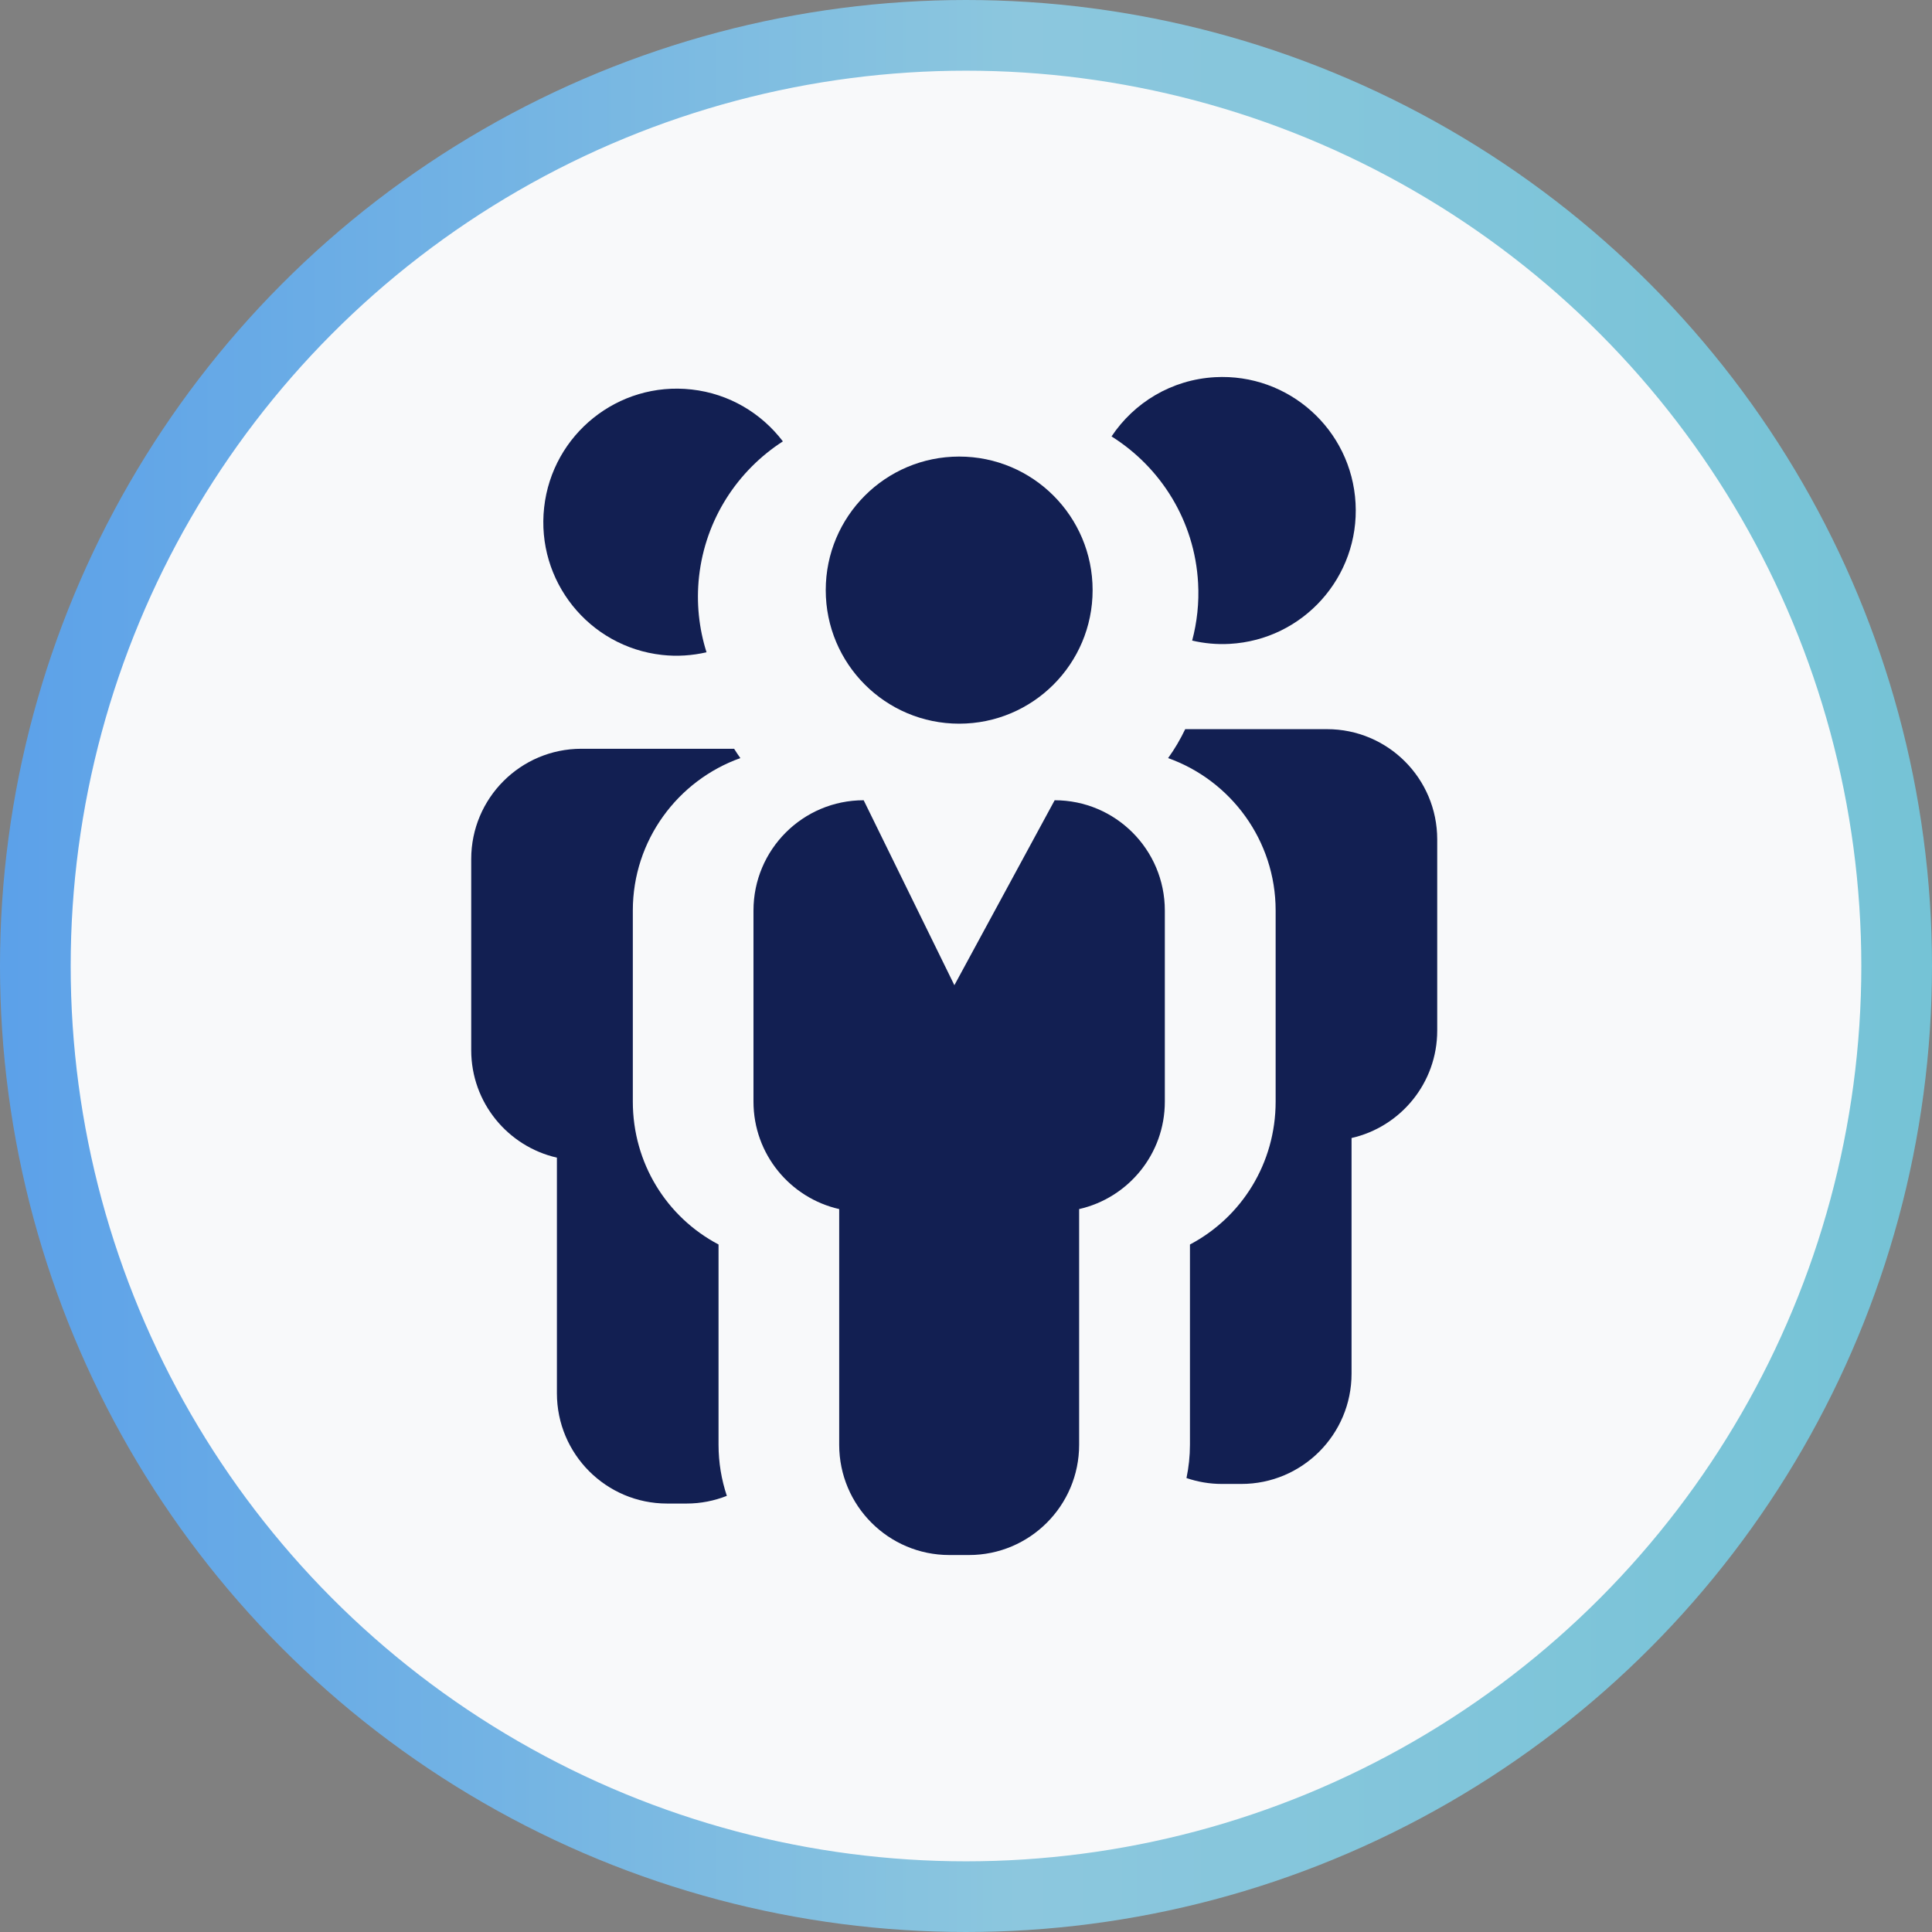 <svg width="82" height="82" viewBox="0 0 82 82" fill="none" xmlns="http://www.w3.org/2000/svg">
<rect x="0" y="0" width="82" height="82" fill="#808080" stroke="none"/>
<circle cx="41" cy="41" r="39.5" fill="#F8F9FA" stroke="url(#paint0_linear_0_1528)" stroke-width="3"/>
<path fill-rule="evenodd" clip-rule="evenodd" d="M40.71 30.715C43.839 30.715 46.374 28.177 46.374 25.047C46.374 21.915 43.839 19.378 40.71 19.378C37.582 19.378 35.047 21.915 35.047 25.047C35.047 28.177 37.582 30.715 40.71 30.715Z" fill="#121F52"/>
<path fill-rule="evenodd" clip-rule="evenodd" d="M50.851 24.746C50.898 25.59 50.806 26.41 50.599 27.188C51.108 27.307 51.641 27.359 52.19 27.328C55.312 27.157 57.706 24.484 57.534 21.358C57.364 18.233 54.693 15.838 51.571 16.009C49.72 16.111 48.132 17.091 47.177 18.523C49.263 19.833 50.707 22.102 50.851 24.746Z" fill="#121F52"/>
<path fill-rule="evenodd" clip-rule="evenodd" d="M56.324 30.948H50.304C50.097 31.379 49.856 31.792 49.578 32.176C52.234 33.123 54.142 35.666 54.142 38.645V46.757C54.142 49.362 52.71 51.657 50.505 52.821V61.319C50.505 61.803 50.453 62.277 50.358 62.733C50.829 62.893 51.332 62.983 51.855 62.983H52.687C55.269 62.983 57.364 60.887 57.364 58.302V48.301C59.445 47.828 61 45.968 61 43.74V35.628C61 33.043 58.907 30.948 56.324 30.948Z" fill="#121F52"/>
<path fill-rule="evenodd" clip-rule="evenodd" d="M28.096 27.797C28.748 27.87 29.384 27.823 29.987 27.685C29.668 26.674 29.546 25.585 29.67 24.467C29.943 22.026 31.311 19.971 33.228 18.733C32.322 17.544 30.953 16.708 29.351 16.531C26.242 16.183 23.442 18.426 23.095 21.537C22.749 24.649 24.989 27.451 28.096 27.797Z" fill="#121F52"/>
<path fill-rule="evenodd" clip-rule="evenodd" d="M30.497 52.82C28.29 51.657 26.859 49.362 26.859 46.757V38.645C26.859 35.666 28.766 33.123 31.423 32.176C31.33 32.048 31.244 31.914 31.158 31.78H24.676C22.094 31.78 20 33.876 20 36.46V44.573C20 46.8 21.556 48.66 23.637 49.134V59.135C23.637 61.719 25.731 63.815 28.314 63.815H29.145C29.748 63.815 30.321 63.697 30.849 63.489C30.622 62.807 30.497 62.078 30.497 61.319V52.82Z" fill="#121F52"/>
<path fill-rule="evenodd" clip-rule="evenodd" d="M49.439 46.757V38.645C49.439 36.06 47.346 33.965 44.763 33.965L40.507 41.815L36.657 33.965C34.074 33.965 31.98 36.06 31.98 38.645V46.757C31.98 48.985 33.537 50.844 35.618 51.317V61.319C35.618 63.904 37.712 66 40.294 66H41.125C43.708 66 45.802 63.904 45.802 61.319V51.317C47.884 50.844 49.439 48.985 49.439 46.757Z" fill="#121F52"/>
<defs>
<linearGradient id="paint0_linear_0_1528" x1="82" y1="0.141" x2="0.282" y2="0.141" gradientUnits="userSpaceOnUse">
<stop stop-color="#75C3D6"/>
<stop offset="0.472" stop-color="#8CC7DE"/>
<stop offset="1" stop-color="#5CA1E9"/>
</linearGradient>
</defs>
</svg>
